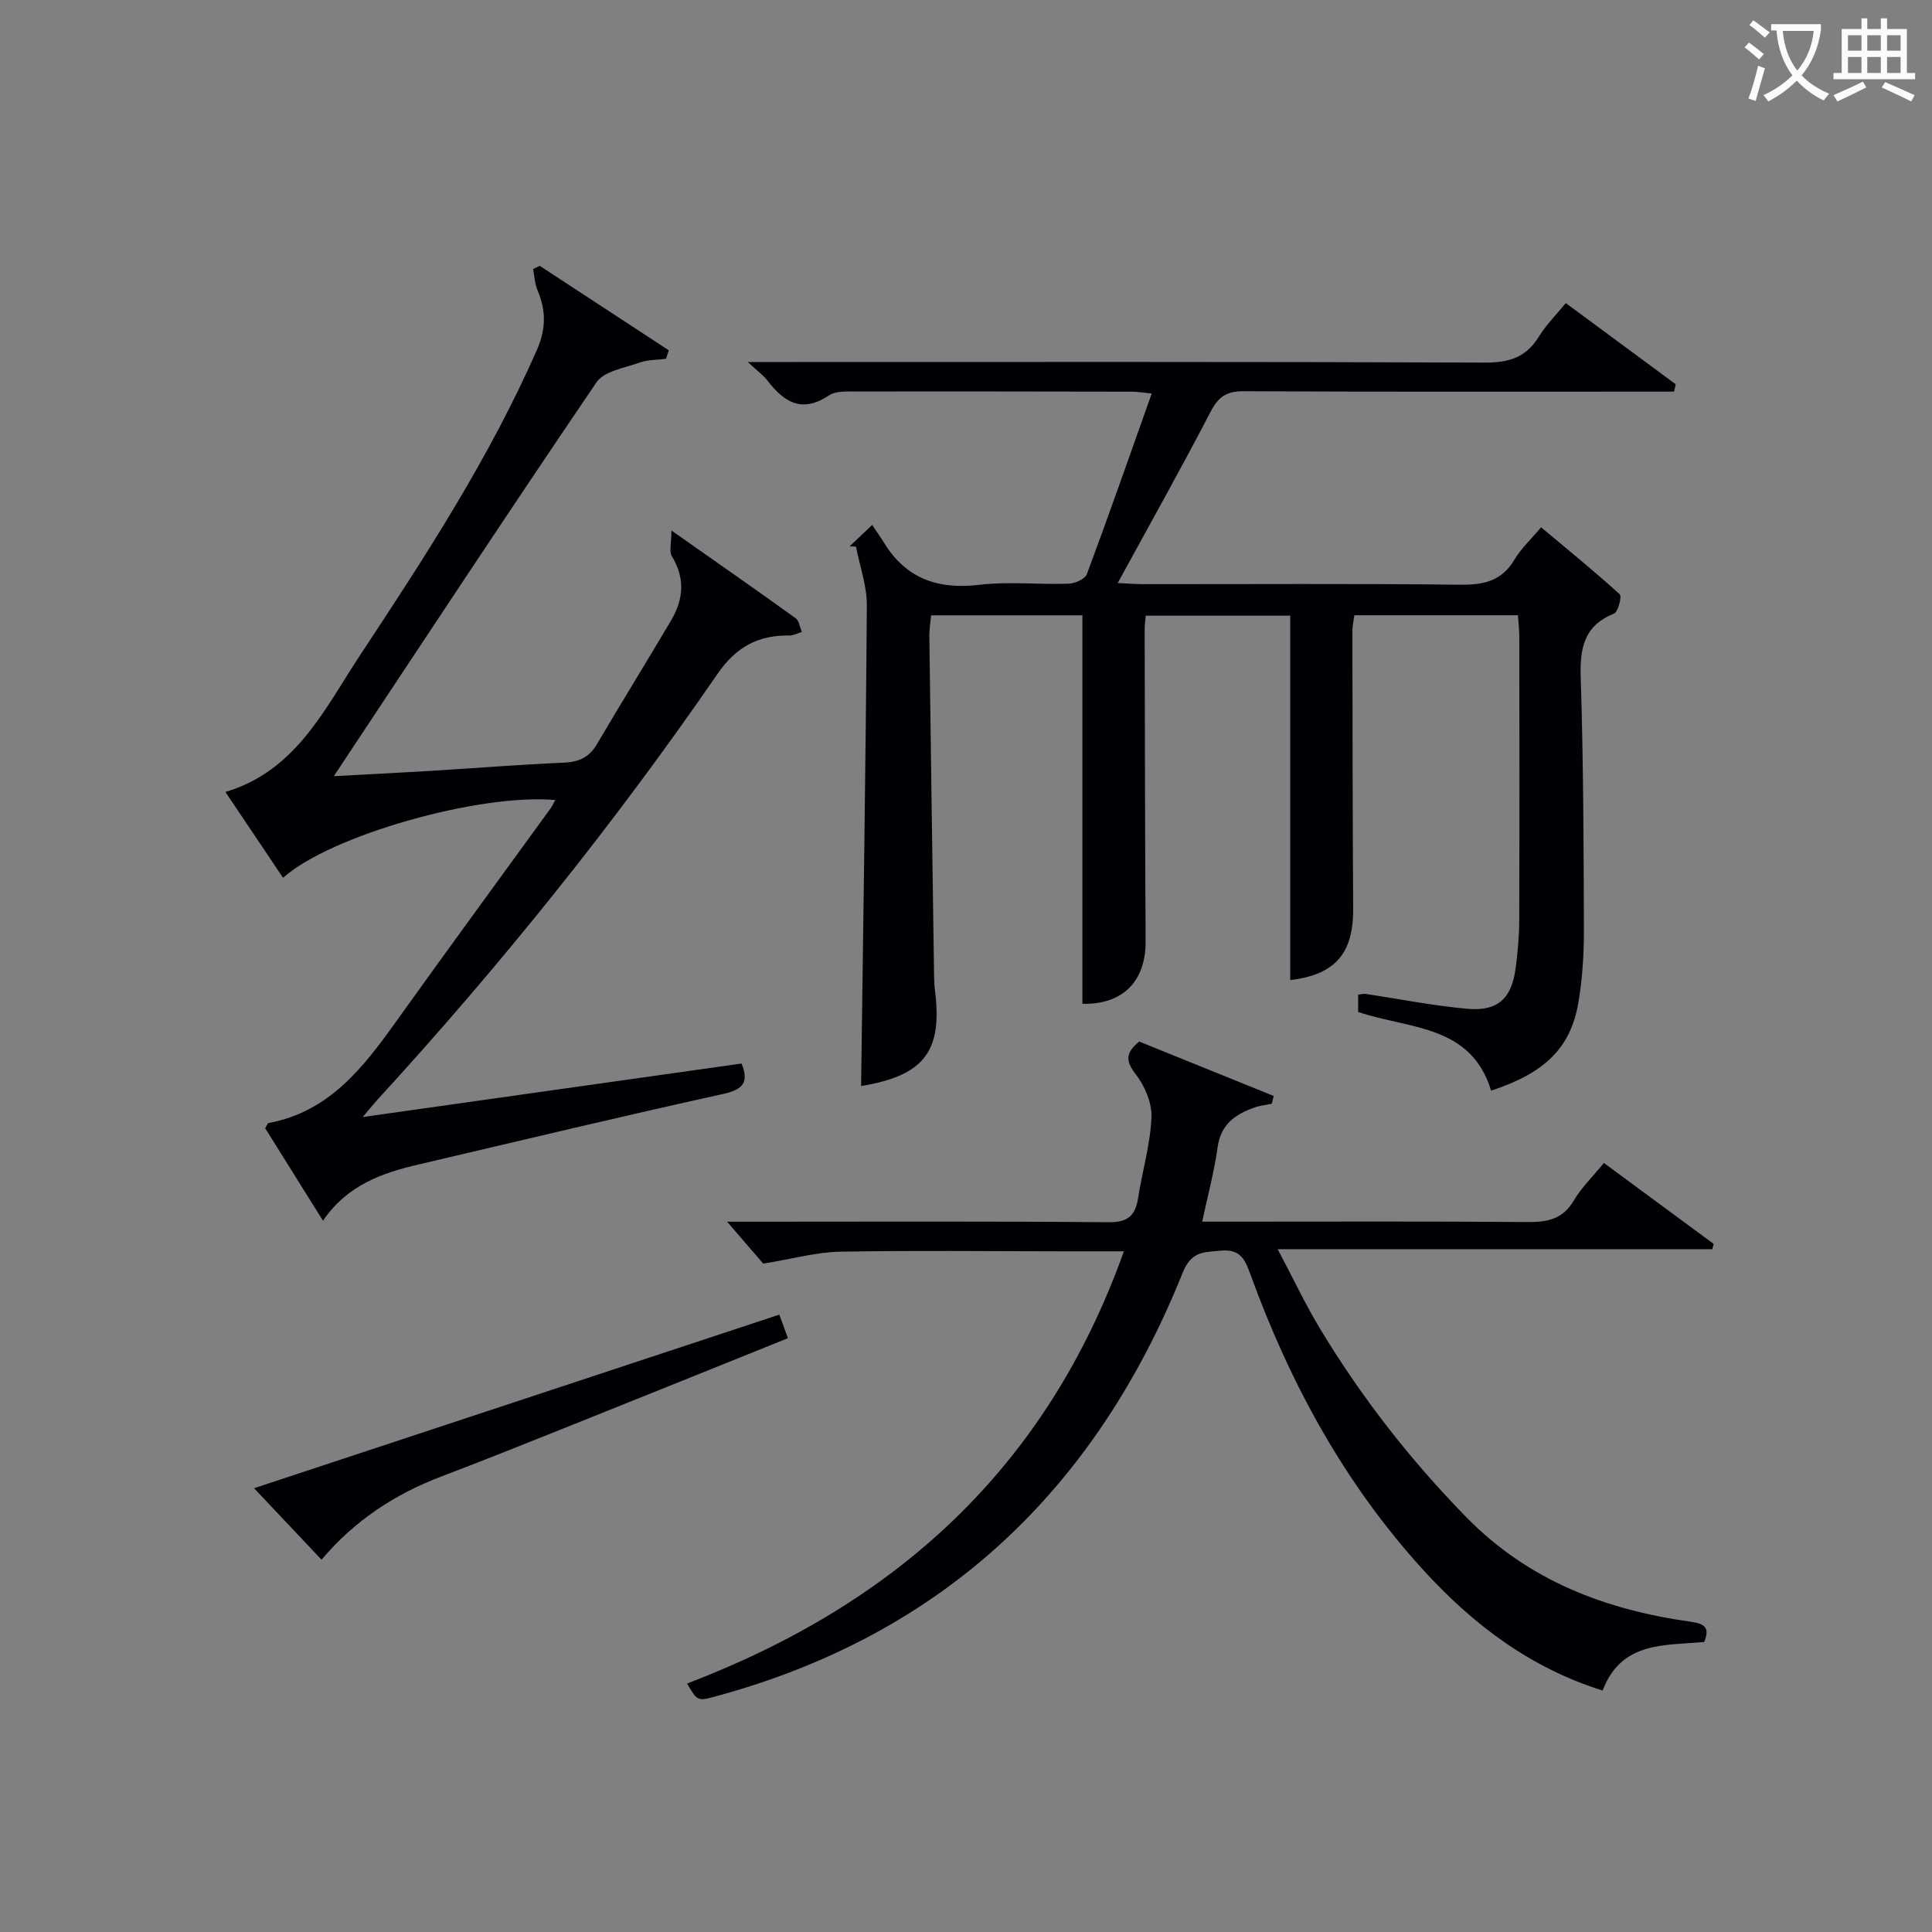 <svg enable-background="new 0 0 400 400" viewBox="0 0 400 400" xmlns="http://www.w3.org/2000/svg"><rect x="0" y="0" width="400" height="400" fill="#808080" stroke="none"/><g fill="#010105"><path d="m178.28 224.85c.44-33.34.96-66.42 1.19-99.5.03-4.05-1.46-8.12-2.25-12.18-.44-.02-.88-.04-1.32-.06 1.28-1.22 2.57-2.43 4.67-4.42.94 1.41 1.72 2.47 2.4 3.59 4.57 7.5 11.17 9.82 19.77 8.8 6.08-.72 12.32-.02 18.48-.23 1.33-.04 3.42-.95 3.8-1.97 4.57-12.25 8.88-24.6 13.43-37.4-1.87-.19-2.95-.38-4.04-.39-18.99-.03-37.99-.07-56.98-.03-1.97 0-4.36-.17-5.83.82-5.6 3.75-9.3 1.35-12.73-3.12-.79-1.04-1.92-1.83-4.05-3.81h6.2c48.82 0 97.64-.08 146.46.12 5 .02 8.52-1.11 11.15-5.41 1.46-2.38 3.5-4.4 5.55-6.91 7.72 5.71 15.24 11.26 22.76 16.81-.11.51-.23 1.01-.34 1.52-2.04 0-4.08 0-6.12 0-27.66 0-55.32.06-82.98-.08-3.48-.02-5.21 1.08-6.83 4.19-6.11 11.77-12.61 23.34-19.26 35.52 1.98.09 3.71.23 5.44.23 21.83.02 43.66-.14 65.48.12 4.92.06 8.63-.79 11.26-5.25 1.33-2.25 3.34-4.1 5.48-6.64 5.56 4.66 11.05 9.12 16.28 13.87.48.44-.34 3.65-1.19 4-6.2 2.5-7.08 7.11-6.89 13.18.56 17.47.61 34.95.66 52.43.01 4.97-.31 10.01-1.14 14.9-1.6 9.45-6.99 14.62-18.07 18.26-4.18-13.75-17.01-12.72-27.53-16.3 0-.95 0-2.18 0-3.56.57-.08 1.03-.25 1.46-.18 7.06 1.05 14.08 2.46 21.17 3.09 6.31.56 9.16-2.14 9.98-8.43.43-3.29.73-6.62.74-9.93.07-19.49.04-38.99.02-58.48 0-1.46-.17-2.93-.28-4.64-11.38 0-22.47 0-33.88 0-.14 1.08-.4 2.18-.4 3.28.03 19.16.04 38.32.16 57.48.06 9.32-3.79 13.67-13.03 14.78 0-24.99 0-50.04 0-75.45-9.48 0-19.53 0-29.92 0-.08 1.01-.23 1.96-.22 2.91.05 21.49.07 42.99.2 64.48.05 8.41-4.85 13.17-13.09 12.97 0-26.72 0-53.42 0-80.43-9.97 0-20.4 0-31.32 0-.12 1.35-.38 2.78-.37 4.2.3 23.47.64 46.95.98 70.42.01 1 .05 2 .18 2.99 1.62 12.69-2.25 17.69-15.29 19.84z"/><path d="m142.25 348.56c43.29-16.51 74.43-44.65 90.44-89.49-4.9 0-8.84 0-12.78 0-15.33-.01-30.66-.2-45.99.08-4.83.09-9.64 1.45-15.9 2.47-1.62-1.88-4.41-5.11-7.48-8.68h4.94c24.66 0 49.32-.11 73.98.11 4.04.04 5.59-1.32 6.17-5.01.87-5.57 2.52-11.08 2.77-16.66.13-2.97-1.37-6.53-3.25-8.95-2.14-2.76-2.16-4.42.7-6.79 9.21 3.72 18.54 7.5 27.86 11.27-.13.54-.26 1.07-.4 1.61-1.21.26-2.46.38-3.62.79-3.94 1.4-6.96 3.48-7.6 8.23-.66 4.9-1.98 9.71-3.19 15.39h5.37c20.66 0 41.32-.09 61.98.08 4.14.03 7.32-.58 9.6-4.47 1.58-2.69 3.91-4.93 6.22-7.76 7.67 5.66 15.2 11.21 22.73 16.76-.09.36-.19.72-.28 1.09-29.49 0-58.98 0-89.99 0 3.34 6.31 5.83 11.62 8.86 16.61 8.55 14.13 18.62 27.06 30.22 38.9 12.91 13.18 28.85 19.16 46.53 21.64 2.9.41 3.87 1.28 2.7 4.17-8.14.78-17.15-.21-21.03 10.06-15.02-4.7-26.9-13.72-37.21-25.04-16.25-17.85-27.56-38.63-35.74-61.2-1.11-3.05-2.1-5.22-6.13-4.83-3.54.34-6.06.08-7.87 4.57-17.98 44.77-49.48 74.9-96.6 87.68-3.85 1.06-3.86 1.01-6.01-2.63z"/><path d="m137.88 74.29c-1.82.24-3.74.17-5.43.77-3.12 1.12-7.37 1.76-8.96 4.1-18.32 26.96-36.24 54.19-54.37 81.53 6.11-.33 12.93-.66 19.74-1.07 9.29-.56 18.58-1.32 27.88-1.72 3.14-.14 5.26-1.1 6.88-3.87 5.04-8.61 10.31-17.07 15.37-25.66 2.54-4.31 2.87-8.72.1-13.23-.58-.94-.08-2.55-.08-5.31 9.54 6.71 17.68 12.37 25.72 18.17.73.53.87 1.87 1.28 2.84-.85.26-1.7.74-2.55.73-6.45-.09-11.04 2.33-14.9 7.94-21.36 31.04-44.92 60.34-70.37 88.13-.74.81-1.43 1.67-3.1 3.63 27.02-3.82 52.69-7.44 78.45-11.08 1.53 3.86.38 5.38-3.86 6.31-21.05 4.64-42.02 9.67-63.02 14.59-7.55 1.77-14.74 4.24-19.79 11.65-4.25-6.8-8.14-13.04-11.97-19.16.35-.56.49-1.03.71-1.07 12.57-2.33 19.61-11.51 26.45-21.08 10.55-14.75 21.28-29.37 31.93-44.06.36-.5.61-1.08.97-1.73-15.64-1.43-46.66 7.34-56.35 16.11-3.89-5.79-7.73-11.5-11.94-17.78 14.7-4.39 20.58-17.29 28.01-28.52 13.39-20.26 26.64-40.62 36.47-62.98 1.94-4.42 1.9-8.2.13-12.39-.57-1.35-.62-2.92-.91-4.39.46-.22.92-.43 1.38-.65 8.91 5.83 17.81 11.66 26.72 17.49-.19.58-.39 1.17-.59 1.76z"/><path d="m161.35 272.18c.64 1.75 1.12 3.09 1.78 4.88-14.91 6-29.64 11.95-44.39 17.85-9.08 3.63-18.16 7.29-27.31 10.76-9.66 3.66-18.03 9.15-24.86 17.25-4.65-4.93-9.08-9.62-13.97-14.8 36.53-12.08 72.5-23.96 108.75-35.94z"/></g><path d="m362.1 8.8c1.1.8 2.1 1.6 3.1 2.4l-1 1.1c-1.3-1.1-2.3-2-3-2.5zm1.9 4.8c.5.2.9.4 1.4.5-.6 2.3-1.3 4.5-1.9 6.8l-1.5-.5c.8-2.1 1.4-4.3 2-6.8zm-1-9.4c1.3.9 2.4 1.8 3.4 2.5l-1 1.1c-1.4-1.2-2.4-2.1-3.2-2.6zm3.7 2.2v-1.4h10.3v1.2c-.5 3.6-1.8 6.8-4 9.4 1.5 1.6 3.4 2.8 5.7 3.8-.3.4-.7.8-1.1 1.4-2.3-1.1-4.1-2.5-5.6-4.1-1.6 1.6-3.6 3.1-5.9 4.3-.3-.5-.7-.9-1-1.3 2.4-1.1 4.4-2.5 6-4.1-1.9-2.5-3-5.6-3.3-9.3h-1.1zm8.8 0h-6.4c.3 3.3 1.3 6 3 8.2 2-2.3 3.1-5.1 3.4-8.2z" fill="#fcfbfa"/><path d="m385.3 3.8h1.3v2.2h2.8v-2.2h1.3v2.2h4.1v9.1h1.7v1.3h-16.9v-1.3h1.7v-9.1h4.1v-2.2zm.4 13.1.7 1.2c-1.8.9-3.8 1.9-6 2.9-.2-.4-.5-.8-.8-1.3 2.3-1 4.3-1.9 6.1-2.8zm-3.1-6.4h2.8v-3.2h-2.8zm0 4.6h2.8v-3.3h-2.8zm4-4.6h2.8v-3.2h-2.8zm0 4.6h2.8v-3.3h-2.8zm3.7 1.9c2.1.9 4.1 1.8 6.1 2.7l-.7 1.3c-2.2-1.1-4.2-2-6.1-2.9zm3.2-9.7h-2.8v3.2h2.8zm-2.8 7.8h2.8v-3.3h-2.8z" fill="#fcfbfa"/></svg>